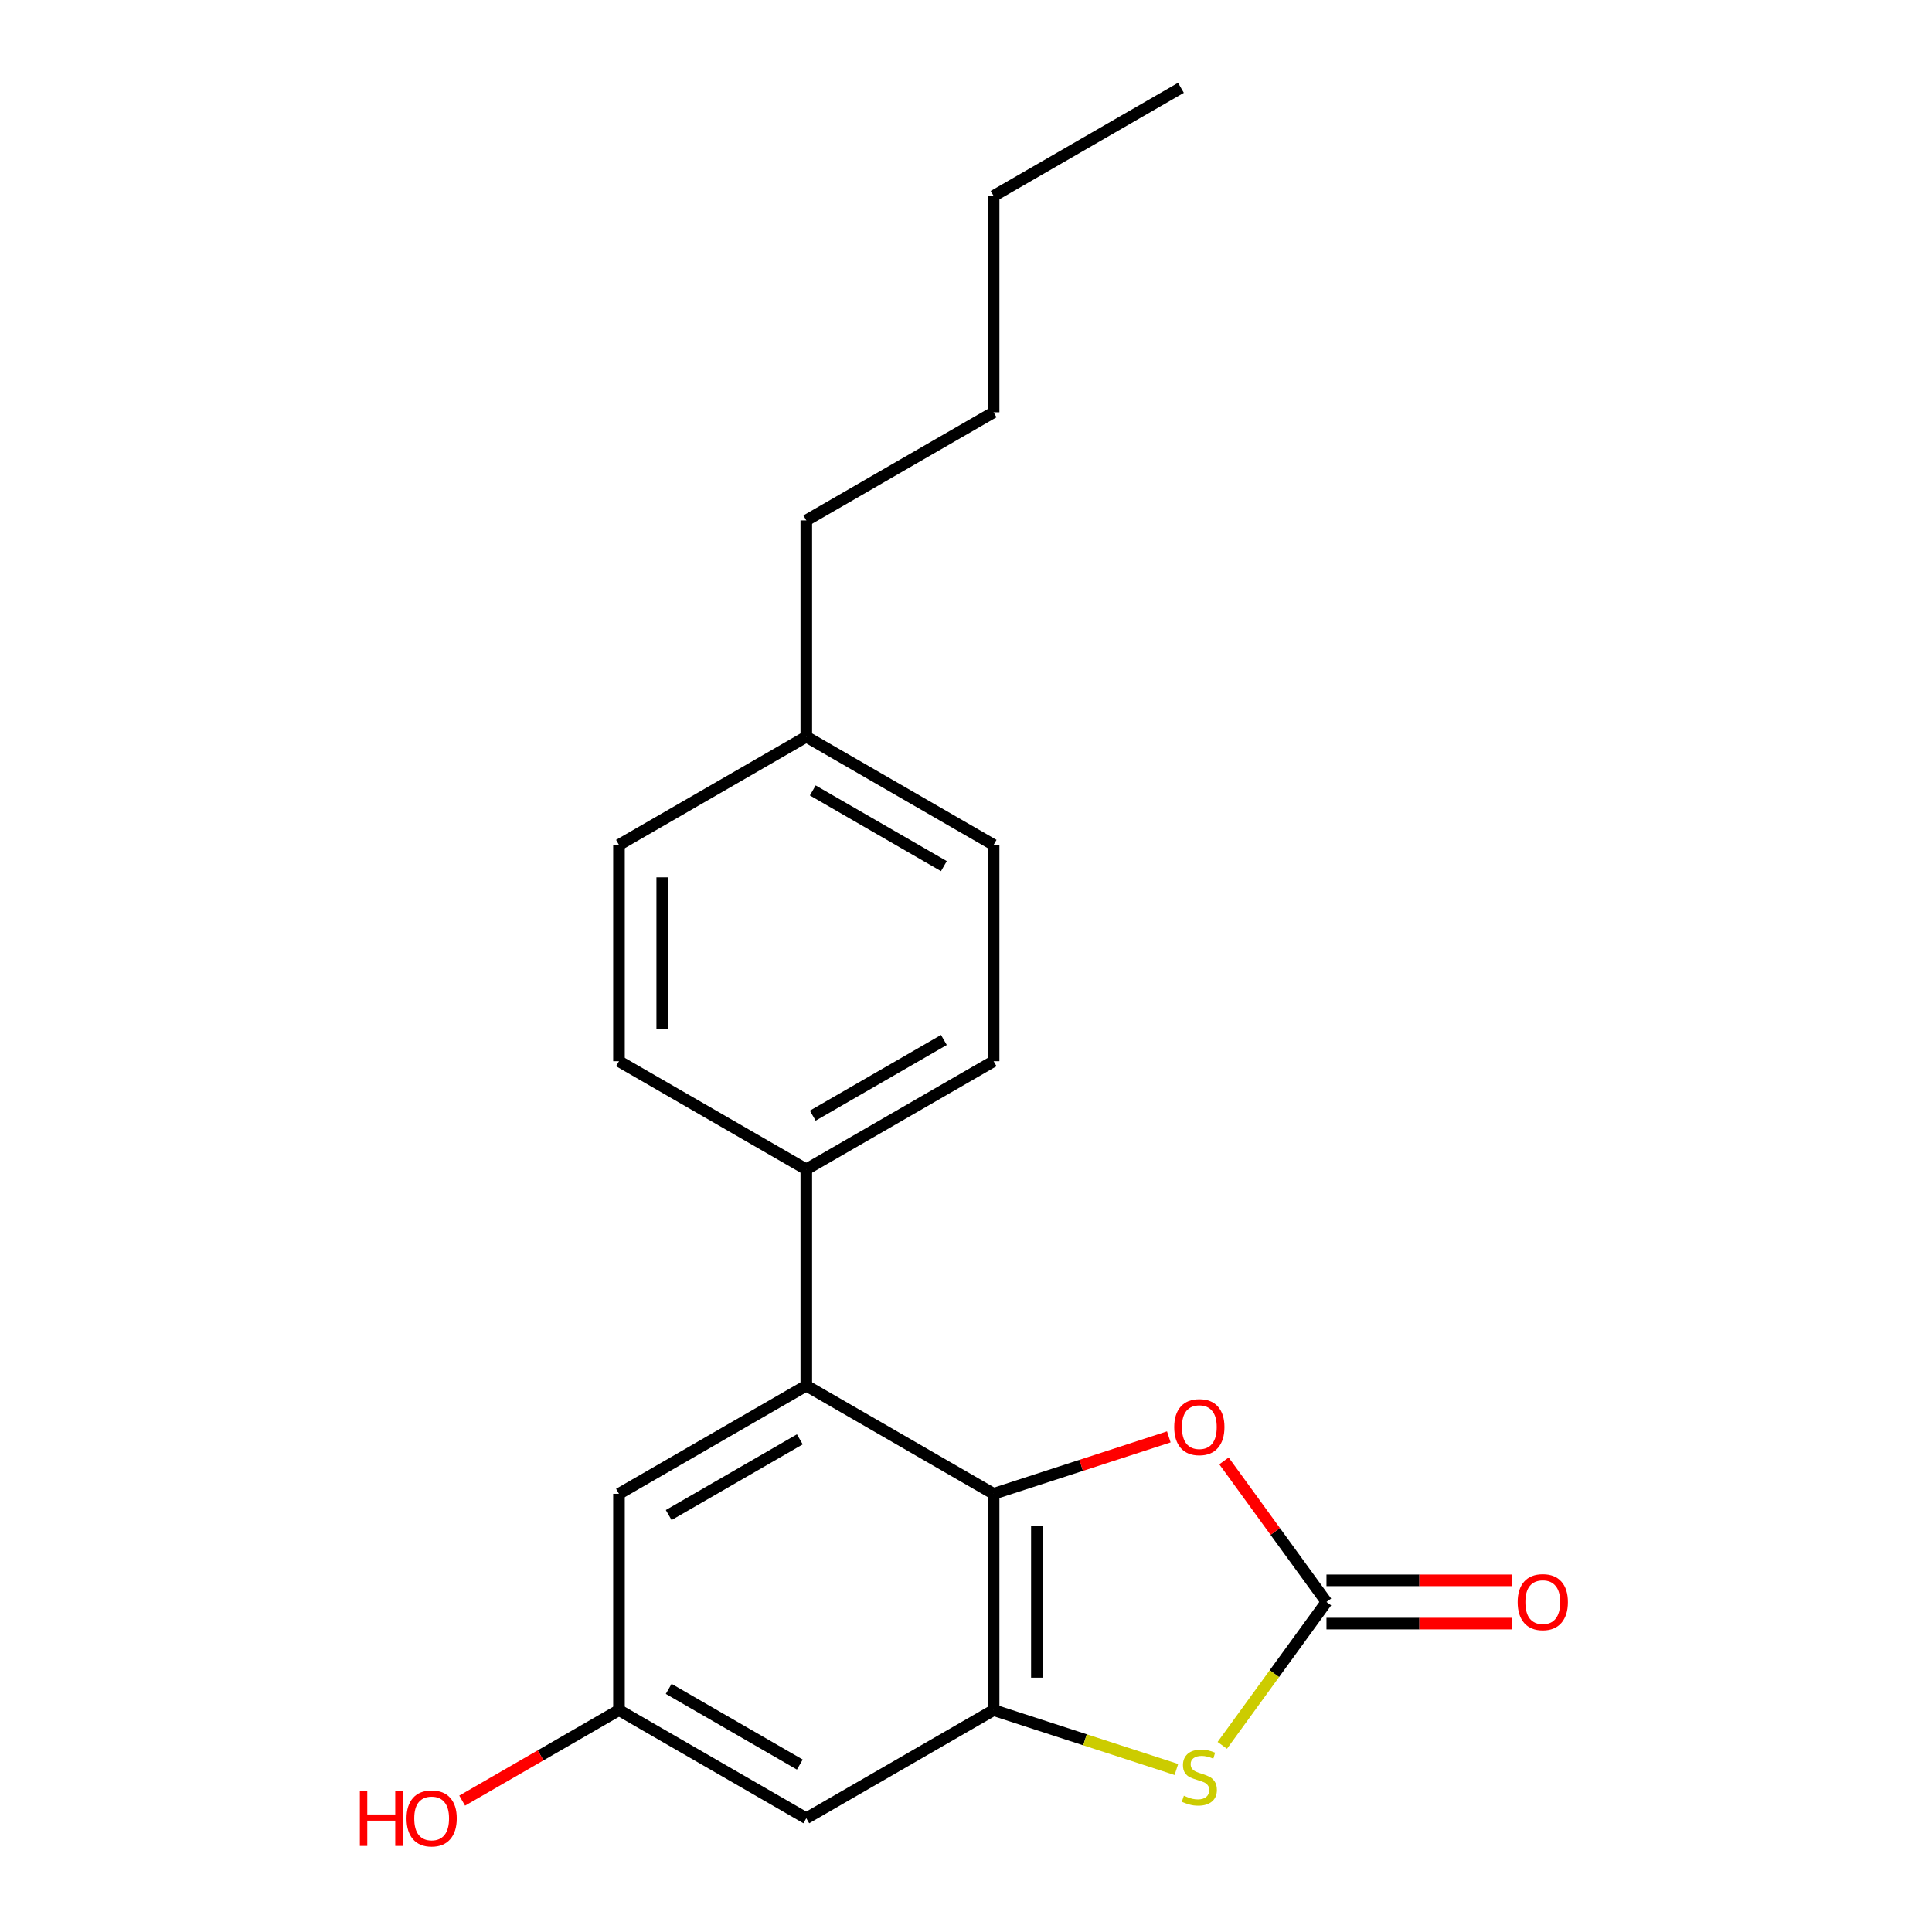 <?xml version='1.0' encoding='iso-8859-1'?>
<svg version='1.1' baseProfile='full'
              xmlns='http://www.w3.org/2000/svg'
                      xmlns:rdkit='http://www.rdkit.org/xml'
                      xmlns:xlink='http://www.w3.org/1999/xlink'
                  xml:space='preserve'
width='1000px' height='1000px' viewBox='0 0 1000 1000'>
<!-- END OF HEADER -->
<rect style='opacity:1.0;fill:#FFFFFF;stroke:none' width='1000' height='1000' x='0' y='0'> </rect>
<path class='bond-1' d='M 514.295,773.191 L 514.295,885.15' style='fill:none;fill-rule:evenodd;stroke:#000000;stroke-width:6px;stroke-linecap:butt;stroke-linejoin:miter;stroke-opacity:1' />
<path class='bond-1' d='M 536.687,789.985 L 536.687,868.357' style='fill:none;fill-rule:evenodd;stroke:#000000;stroke-width:6px;stroke-linecap:butt;stroke-linejoin:miter;stroke-opacity:1' />
<path class='bond-3' d='M 514.295,773.191 L 559.636,758.459' style='fill:none;fill-rule:evenodd;stroke:#000000;stroke-width:6px;stroke-linecap:butt;stroke-linejoin:miter;stroke-opacity:1' />
<path class='bond-3' d='M 559.636,758.459 L 604.976,743.727' style='fill:none;fill-rule:evenodd;stroke:#FF0000;stroke-width:6px;stroke-linecap:butt;stroke-linejoin:miter;stroke-opacity:1' />
<path class='bond-4' d='M 514.295,773.191 L 417.336,717.211' style='fill:none;fill-rule:evenodd;stroke:#000000;stroke-width:6px;stroke-linecap:butt;stroke-linejoin:miter;stroke-opacity:1' />
<path class='bond-0' d='M 686.583,829.171 L 660.058,792.662' style='fill:none;fill-rule:evenodd;stroke:#000000;stroke-width:6px;stroke-linecap:butt;stroke-linejoin:miter;stroke-opacity:1' />
<path class='bond-0' d='M 660.058,792.662 L 633.533,756.153' style='fill:none;fill-rule:evenodd;stroke:#FF0000;stroke-width:6px;stroke-linecap:butt;stroke-linejoin:miter;stroke-opacity:1' />
<path class='bond-8' d='M 686.583,840.367 L 734.664,840.367' style='fill:none;fill-rule:evenodd;stroke:#000000;stroke-width:6px;stroke-linecap:butt;stroke-linejoin:miter;stroke-opacity:1' />
<path class='bond-8' d='M 734.664,840.367 L 782.744,840.367' style='fill:none;fill-rule:evenodd;stroke:#FF0000;stroke-width:6px;stroke-linecap:butt;stroke-linejoin:miter;stroke-opacity:1' />
<path class='bond-8' d='M 686.583,817.975 L 734.664,817.975' style='fill:none;fill-rule:evenodd;stroke:#000000;stroke-width:6px;stroke-linecap:butt;stroke-linejoin:miter;stroke-opacity:1' />
<path class='bond-8' d='M 734.664,817.975 L 782.744,817.975' style='fill:none;fill-rule:evenodd;stroke:#FF0000;stroke-width:6px;stroke-linecap:butt;stroke-linejoin:miter;stroke-opacity:1' />
<path class='bond-20' d='M 686.583,829.171 L 659.619,866.284' style='fill:none;fill-rule:evenodd;stroke:#000000;stroke-width:6px;stroke-linecap:butt;stroke-linejoin:miter;stroke-opacity:1' />
<path class='bond-20' d='M 659.619,866.284 L 632.654,903.398' style='fill:none;fill-rule:evenodd;stroke:#CCCC00;stroke-width:6px;stroke-linecap:butt;stroke-linejoin:miter;stroke-opacity:1' />
<path class='bond-2' d='M 514.295,885.15 L 561.596,900.519' style='fill:none;fill-rule:evenodd;stroke:#000000;stroke-width:6px;stroke-linecap:butt;stroke-linejoin:miter;stroke-opacity:1' />
<path class='bond-2' d='M 561.596,900.519 L 608.896,915.888' style='fill:none;fill-rule:evenodd;stroke:#CCCC00;stroke-width:6px;stroke-linecap:butt;stroke-linejoin:miter;stroke-opacity:1' />
<path class='bond-5' d='M 514.295,885.15 L 417.336,941.13' style='fill:none;fill-rule:evenodd;stroke:#000000;stroke-width:6px;stroke-linecap:butt;stroke-linejoin:miter;stroke-opacity:1' />
<path class='bond-6' d='M 417.336,717.211 L 417.336,605.252' style='fill:none;fill-rule:evenodd;stroke:#000000;stroke-width:6px;stroke-linecap:butt;stroke-linejoin:miter;stroke-opacity:1' />
<path class='bond-7' d='M 417.336,717.211 L 320.376,773.191' style='fill:none;fill-rule:evenodd;stroke:#000000;stroke-width:6px;stroke-linecap:butt;stroke-linejoin:miter;stroke-opacity:1' />
<path class='bond-7' d='M 413.988,745 L 346.116,784.186' style='fill:none;fill-rule:evenodd;stroke:#000000;stroke-width:6px;stroke-linecap:butt;stroke-linejoin:miter;stroke-opacity:1' />
<path class='bond-21' d='M 417.336,941.13 L 320.376,885.15' style='fill:none;fill-rule:evenodd;stroke:#000000;stroke-width:6px;stroke-linecap:butt;stroke-linejoin:miter;stroke-opacity:1' />
<path class='bond-21' d='M 413.988,913.341 L 346.116,874.155' style='fill:none;fill-rule:evenodd;stroke:#000000;stroke-width:6px;stroke-linecap:butt;stroke-linejoin:miter;stroke-opacity:1' />
<path class='bond-10' d='M 417.336,605.252 L 514.295,549.272' style='fill:none;fill-rule:evenodd;stroke:#000000;stroke-width:6px;stroke-linecap:butt;stroke-linejoin:miter;stroke-opacity:1' />
<path class='bond-10' d='M 420.684,577.463 L 488.555,538.277' style='fill:none;fill-rule:evenodd;stroke:#000000;stroke-width:6px;stroke-linecap:butt;stroke-linejoin:miter;stroke-opacity:1' />
<path class='bond-11' d='M 417.336,605.252 L 320.376,549.272' style='fill:none;fill-rule:evenodd;stroke:#000000;stroke-width:6px;stroke-linecap:butt;stroke-linejoin:miter;stroke-opacity:1' />
<path class='bond-9' d='M 320.376,773.191 L 320.376,885.15' style='fill:none;fill-rule:evenodd;stroke:#000000;stroke-width:6px;stroke-linecap:butt;stroke-linejoin:miter;stroke-opacity:1' />
<path class='bond-15' d='M 320.376,885.15 L 279.796,908.58' style='fill:none;fill-rule:evenodd;stroke:#000000;stroke-width:6px;stroke-linecap:butt;stroke-linejoin:miter;stroke-opacity:1' />
<path class='bond-15' d='M 279.796,908.58 L 239.215,932.009' style='fill:none;fill-rule:evenodd;stroke:#FF0000;stroke-width:6px;stroke-linecap:butt;stroke-linejoin:miter;stroke-opacity:1' />
<path class='bond-13' d='M 514.295,549.272 L 514.295,437.313' style='fill:none;fill-rule:evenodd;stroke:#000000;stroke-width:6px;stroke-linecap:butt;stroke-linejoin:miter;stroke-opacity:1' />
<path class='bond-12' d='M 320.376,549.272 L 320.376,437.313' style='fill:none;fill-rule:evenodd;stroke:#000000;stroke-width:6px;stroke-linecap:butt;stroke-linejoin:miter;stroke-opacity:1' />
<path class='bond-12' d='M 342.768,532.478 L 342.768,454.107' style='fill:none;fill-rule:evenodd;stroke:#000000;stroke-width:6px;stroke-linecap:butt;stroke-linejoin:miter;stroke-opacity:1' />
<path class='bond-14' d='M 320.376,437.313 L 417.336,381.333' style='fill:none;fill-rule:evenodd;stroke:#000000;stroke-width:6px;stroke-linecap:butt;stroke-linejoin:miter;stroke-opacity:1' />
<path class='bond-22' d='M 514.295,437.313 L 417.336,381.333' style='fill:none;fill-rule:evenodd;stroke:#000000;stroke-width:6px;stroke-linecap:butt;stroke-linejoin:miter;stroke-opacity:1' />
<path class='bond-22' d='M 488.555,448.308 L 420.684,409.122' style='fill:none;fill-rule:evenodd;stroke:#000000;stroke-width:6px;stroke-linecap:butt;stroke-linejoin:miter;stroke-opacity:1' />
<path class='bond-16' d='M 417.336,381.333 L 417.336,269.373' style='fill:none;fill-rule:evenodd;stroke:#000000;stroke-width:6px;stroke-linecap:butt;stroke-linejoin:miter;stroke-opacity:1' />
<path class='bond-17' d='M 417.336,269.373 L 514.295,213.394' style='fill:none;fill-rule:evenodd;stroke:#000000;stroke-width:6px;stroke-linecap:butt;stroke-linejoin:miter;stroke-opacity:1' />
<path class='bond-18' d='M 514.295,213.394 L 514.295,101.434' style='fill:none;fill-rule:evenodd;stroke:#000000;stroke-width:6px;stroke-linecap:butt;stroke-linejoin:miter;stroke-opacity:1' />
<path class='bond-19' d='M 514.295,101.434 L 611.255,45.455' style='fill:none;fill-rule:evenodd;stroke:#000000;stroke-width:6px;stroke-linecap:butt;stroke-linejoin:miter;stroke-opacity:1' />
<path  class='atom-3' d='M 612.775 929.468
Q 613.095 929.588, 614.415 930.148
Q 615.735 930.708, 617.175 931.068
Q 618.655 931.388, 620.095 931.388
Q 622.775 931.388, 624.335 930.108
Q 625.895 928.788, 625.895 926.508
Q 625.895 924.948, 625.095 923.988
Q 624.335 923.028, 623.135 922.508
Q 621.935 921.988, 619.935 921.388
Q 617.415 920.628, 615.895 919.908
Q 614.415 919.188, 613.335 917.668
Q 612.295 916.148, 612.295 913.588
Q 612.295 910.028, 614.695 907.828
Q 617.135 905.628, 621.935 905.628
Q 625.215 905.628, 628.935 907.188
L 628.015 910.268
Q 624.615 908.868, 622.055 908.868
Q 619.295 908.868, 617.775 910.028
Q 616.255 911.148, 616.295 913.108
Q 616.295 914.628, 617.055 915.548
Q 617.855 916.468, 618.975 916.988
Q 620.135 917.508, 622.055 918.108
Q 624.615 918.908, 626.135 919.708
Q 627.655 920.508, 628.735 922.148
Q 629.855 923.748, 629.855 926.508
Q 629.855 930.428, 627.215 932.548
Q 624.615 934.628, 620.255 934.628
Q 617.735 934.628, 615.815 934.068
Q 613.935 933.548, 611.695 932.628
L 612.775 929.468
' fill='#CCCC00'/>
<path  class='atom-4' d='M 607.775 738.674
Q 607.775 731.874, 611.135 728.074
Q 614.495 724.274, 620.775 724.274
Q 627.055 724.274, 630.415 728.074
Q 633.775 731.874, 633.775 738.674
Q 633.775 745.554, 630.375 749.474
Q 626.975 753.354, 620.775 753.354
Q 614.535 753.354, 611.135 749.474
Q 607.775 745.594, 607.775 738.674
M 620.775 750.154
Q 625.095 750.154, 627.415 747.274
Q 629.775 744.354, 629.775 738.674
Q 629.775 733.114, 627.415 730.314
Q 625.095 727.474, 620.775 727.474
Q 616.455 727.474, 614.095 730.274
Q 611.775 733.074, 611.775 738.674
Q 611.775 744.394, 614.095 747.274
Q 616.455 750.154, 620.775 750.154
' fill='#FF0000'/>
<path  class='atom-9' d='M 785.543 829.251
Q 785.543 822.451, 788.903 818.651
Q 792.263 814.851, 798.543 814.851
Q 804.823 814.851, 808.183 818.651
Q 811.543 822.451, 811.543 829.251
Q 811.543 836.131, 808.143 840.051
Q 804.743 843.931, 798.543 843.931
Q 792.303 843.931, 788.903 840.051
Q 785.543 836.171, 785.543 829.251
M 798.543 840.731
Q 802.863 840.731, 805.183 837.851
Q 807.543 834.931, 807.543 829.251
Q 807.543 823.691, 805.183 820.891
Q 802.863 818.051, 798.543 818.051
Q 794.223 818.051, 791.863 820.851
Q 789.543 823.651, 789.543 829.251
Q 789.543 834.971, 791.863 837.851
Q 794.223 840.731, 798.543 840.731
' fill='#FF0000'/>
<path  class='atom-16' d='M 186.256 927.13
L 190.096 927.13
L 190.096 939.17
L 204.576 939.17
L 204.576 927.13
L 208.416 927.13
L 208.416 955.45
L 204.576 955.45
L 204.576 942.37
L 190.096 942.37
L 190.096 955.45
L 186.256 955.45
L 186.256 927.13
' fill='#FF0000'/>
<path  class='atom-16' d='M 210.416 941.21
Q 210.416 934.41, 213.776 930.61
Q 217.136 926.81, 223.416 926.81
Q 229.696 926.81, 233.056 930.61
Q 236.416 934.41, 236.416 941.21
Q 236.416 948.09, 233.016 952.01
Q 229.616 955.89, 223.416 955.89
Q 217.176 955.89, 213.776 952.01
Q 210.416 948.13, 210.416 941.21
M 223.416 952.69
Q 227.736 952.69, 230.056 949.81
Q 232.416 946.89, 232.416 941.21
Q 232.416 935.65, 230.056 932.85
Q 227.736 930.01, 223.416 930.01
Q 219.096 930.01, 216.736 932.81
Q 214.416 935.61, 214.416 941.21
Q 214.416 946.93, 216.736 949.81
Q 219.096 952.69, 223.416 952.69
' fill='#FF0000'/>
</svg>

